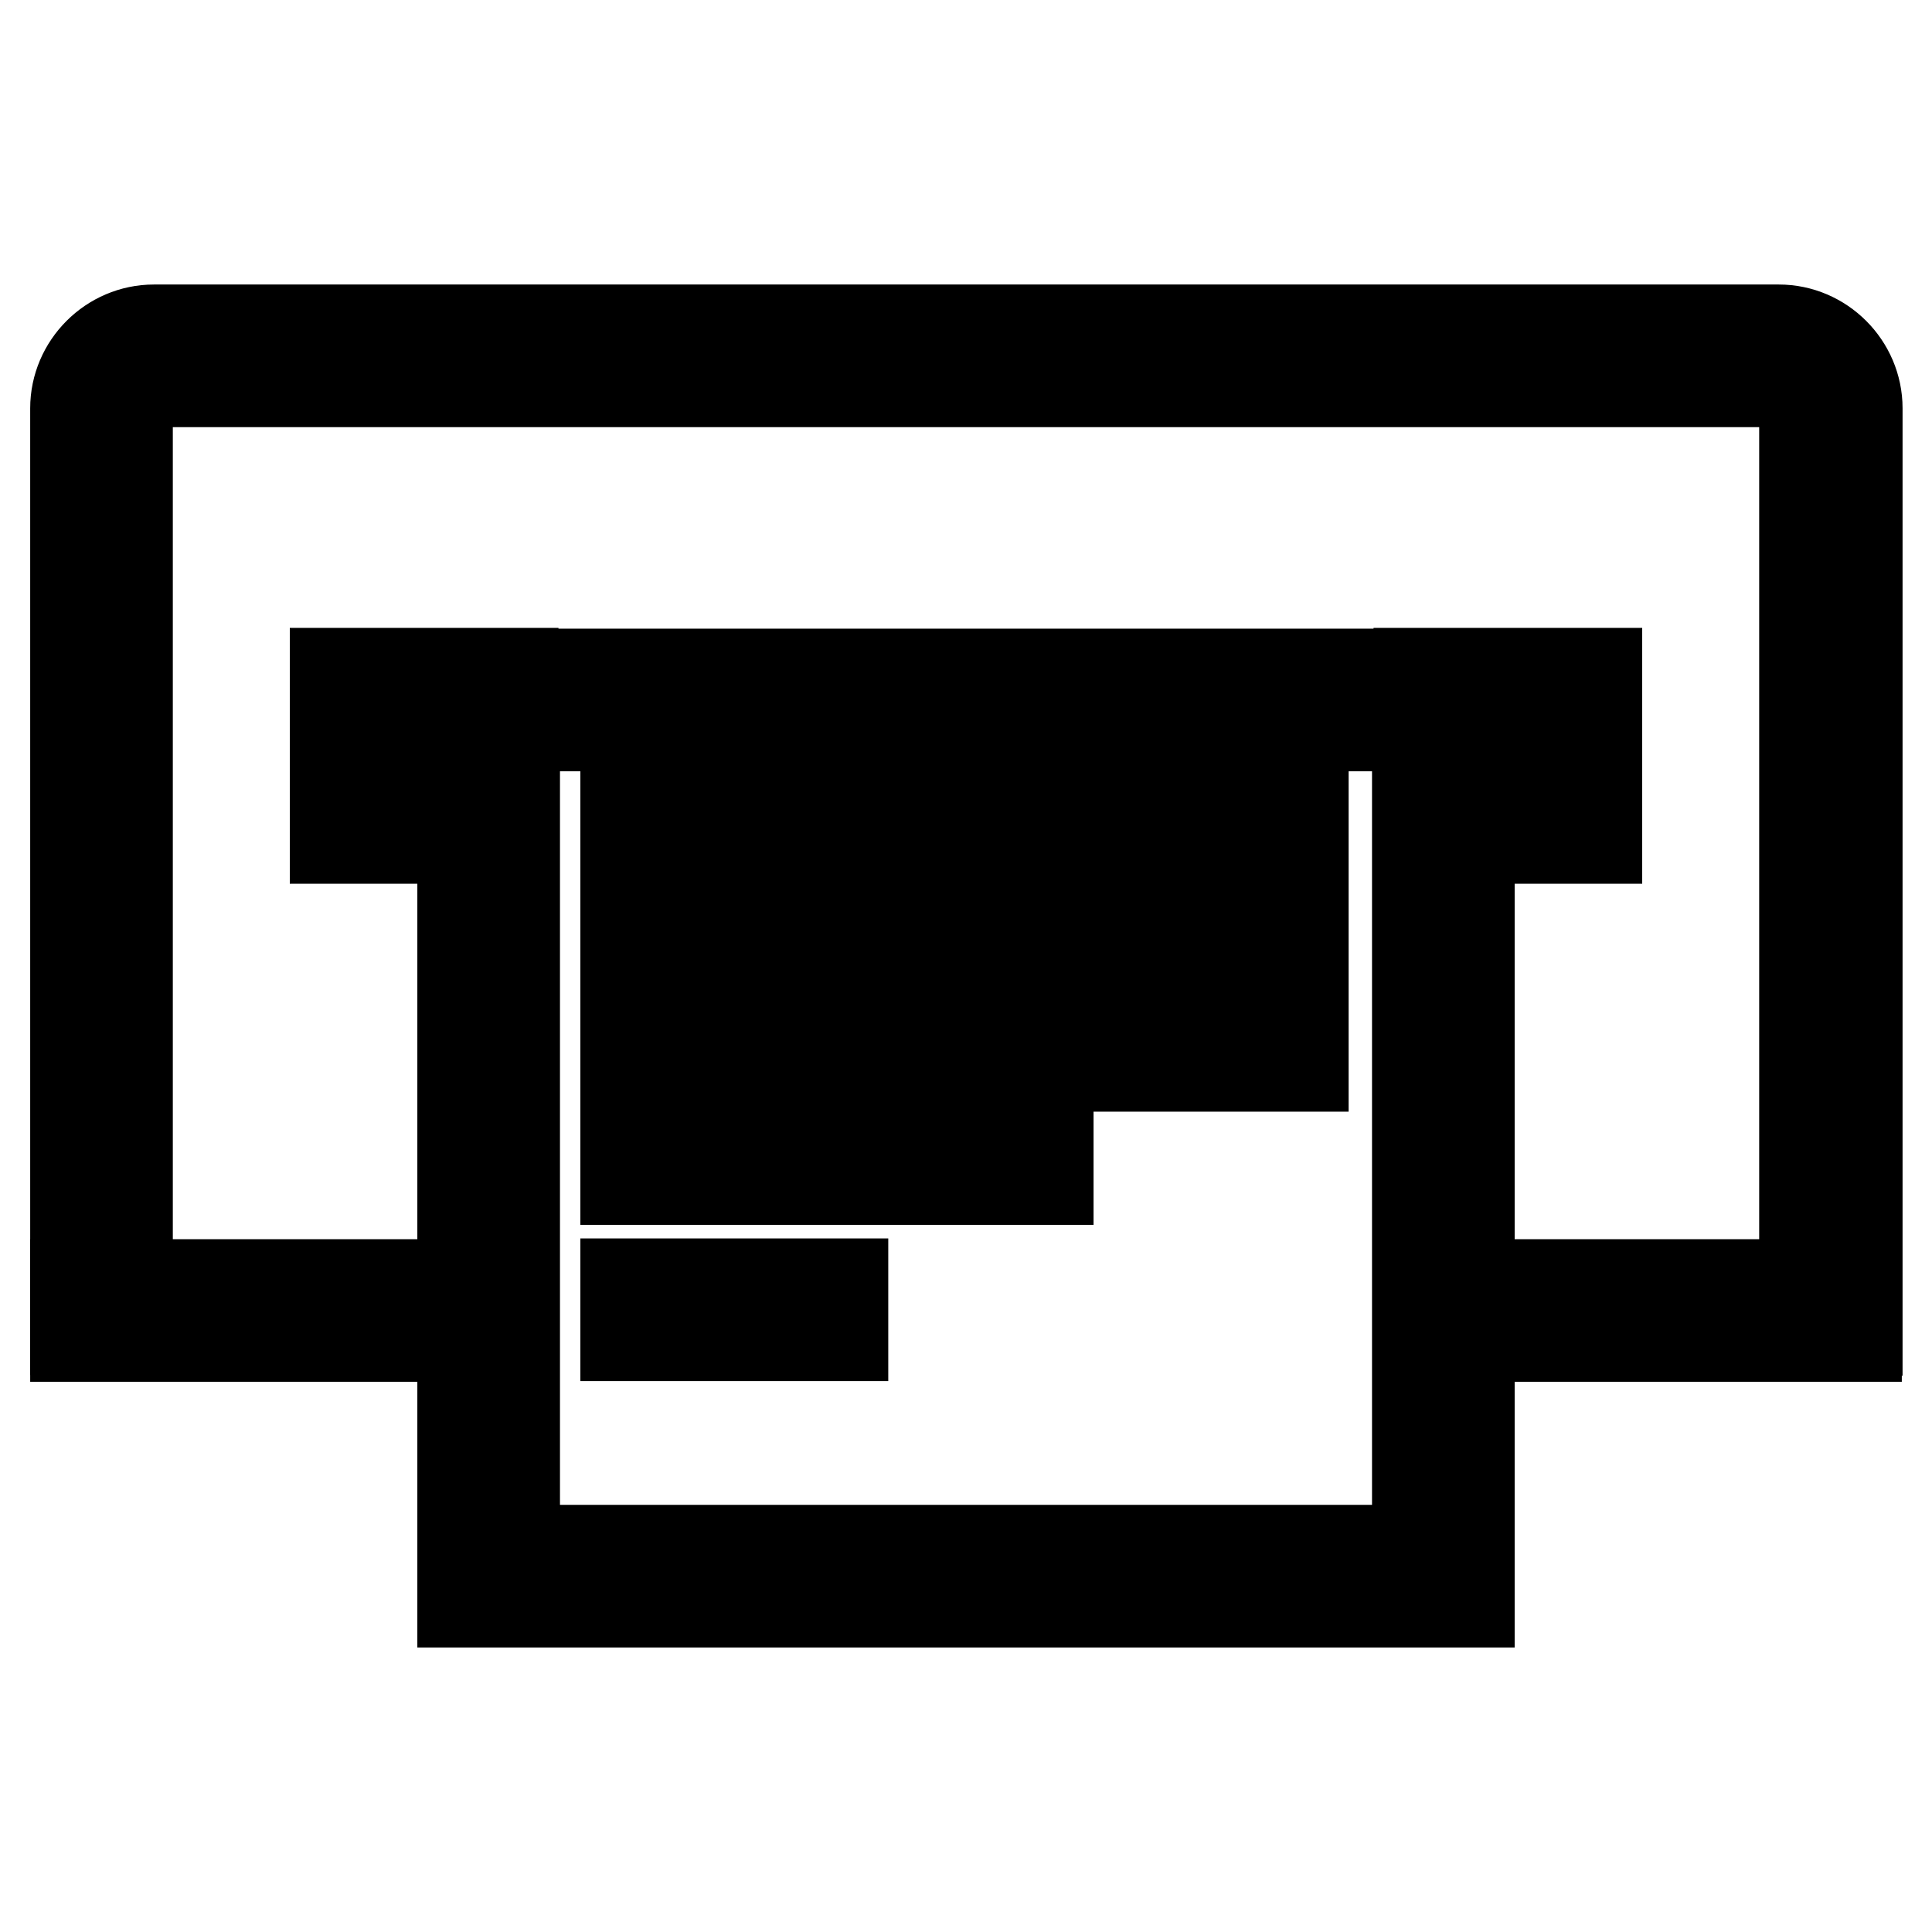 <?xml version="1.0" encoding="utf-8"?>
<!-- Svg Vector Icons : http://www.onlinewebfonts.com/icon -->
<!DOCTYPE svg PUBLIC "-//W3C//DTD SVG 1.1//EN" "http://www.w3.org/Graphics/SVG/1.1/DTD/svg11.dtd">
<svg version="1.1" xmlns="http://www.w3.org/2000/svg" xmlns:xlink="http://www.w3.org/1999/xlink" x="0px" y="0px" viewBox="0 0 256 256" enable-background="new 0 0 256 256" xml:space="preserve">
<g> <path stroke-width="12" fill-opacity="0" stroke="#000000"  d="M68,111.1H44.4V89.2H68L68,111.1L68,111.1z M51.3,104.2h9.8v-8.1h-9.8V104.2z M211.6,111.1H188V89.2h23.6 V111.1L211.6,111.1z M194.9,104.2h9.8v-8.1h-9.8V104.2z"/> <path stroke-width="12" fill-opacity="0" stroke="#000000"  d="M194.7,212.3H61.3v-123h133.4V212.3z M68.2,205.4h119.6V96.2H68.2V205.4z"/> <path stroke-width="12" fill-opacity="0" stroke="#000000"  d="M246,176.3h-6.9V54.1c0-1.9-1.5-3.5-3.5-3.5H20.4c-1.9,0-3.5,1.5-3.5,3.5v122.1H10V54.1 c0-5.7,4.7-10.4,10.4-10.4h215.3c5.7,0,10.4,4.7,10.4,10.4V176.3z"/> <path stroke-width="12" fill-opacity="0" stroke="#000000"  d="M10,170.2h51.6v6.9H10V170.2z M194.6,170.2H246v6.9h-51.4V170.2z M82.9,103.9h89.8v6.9H82.9V103.9z  M82.9,119.6h89.8v6.9H82.9V119.6z M82.9,134.4h89.8v6.9H82.9V134.4z M82.9,149.4h56v6.9h-56V149.4z M82.9,170.1h28.8v6.9H82.9 V170.1z"/></g>
</svg>